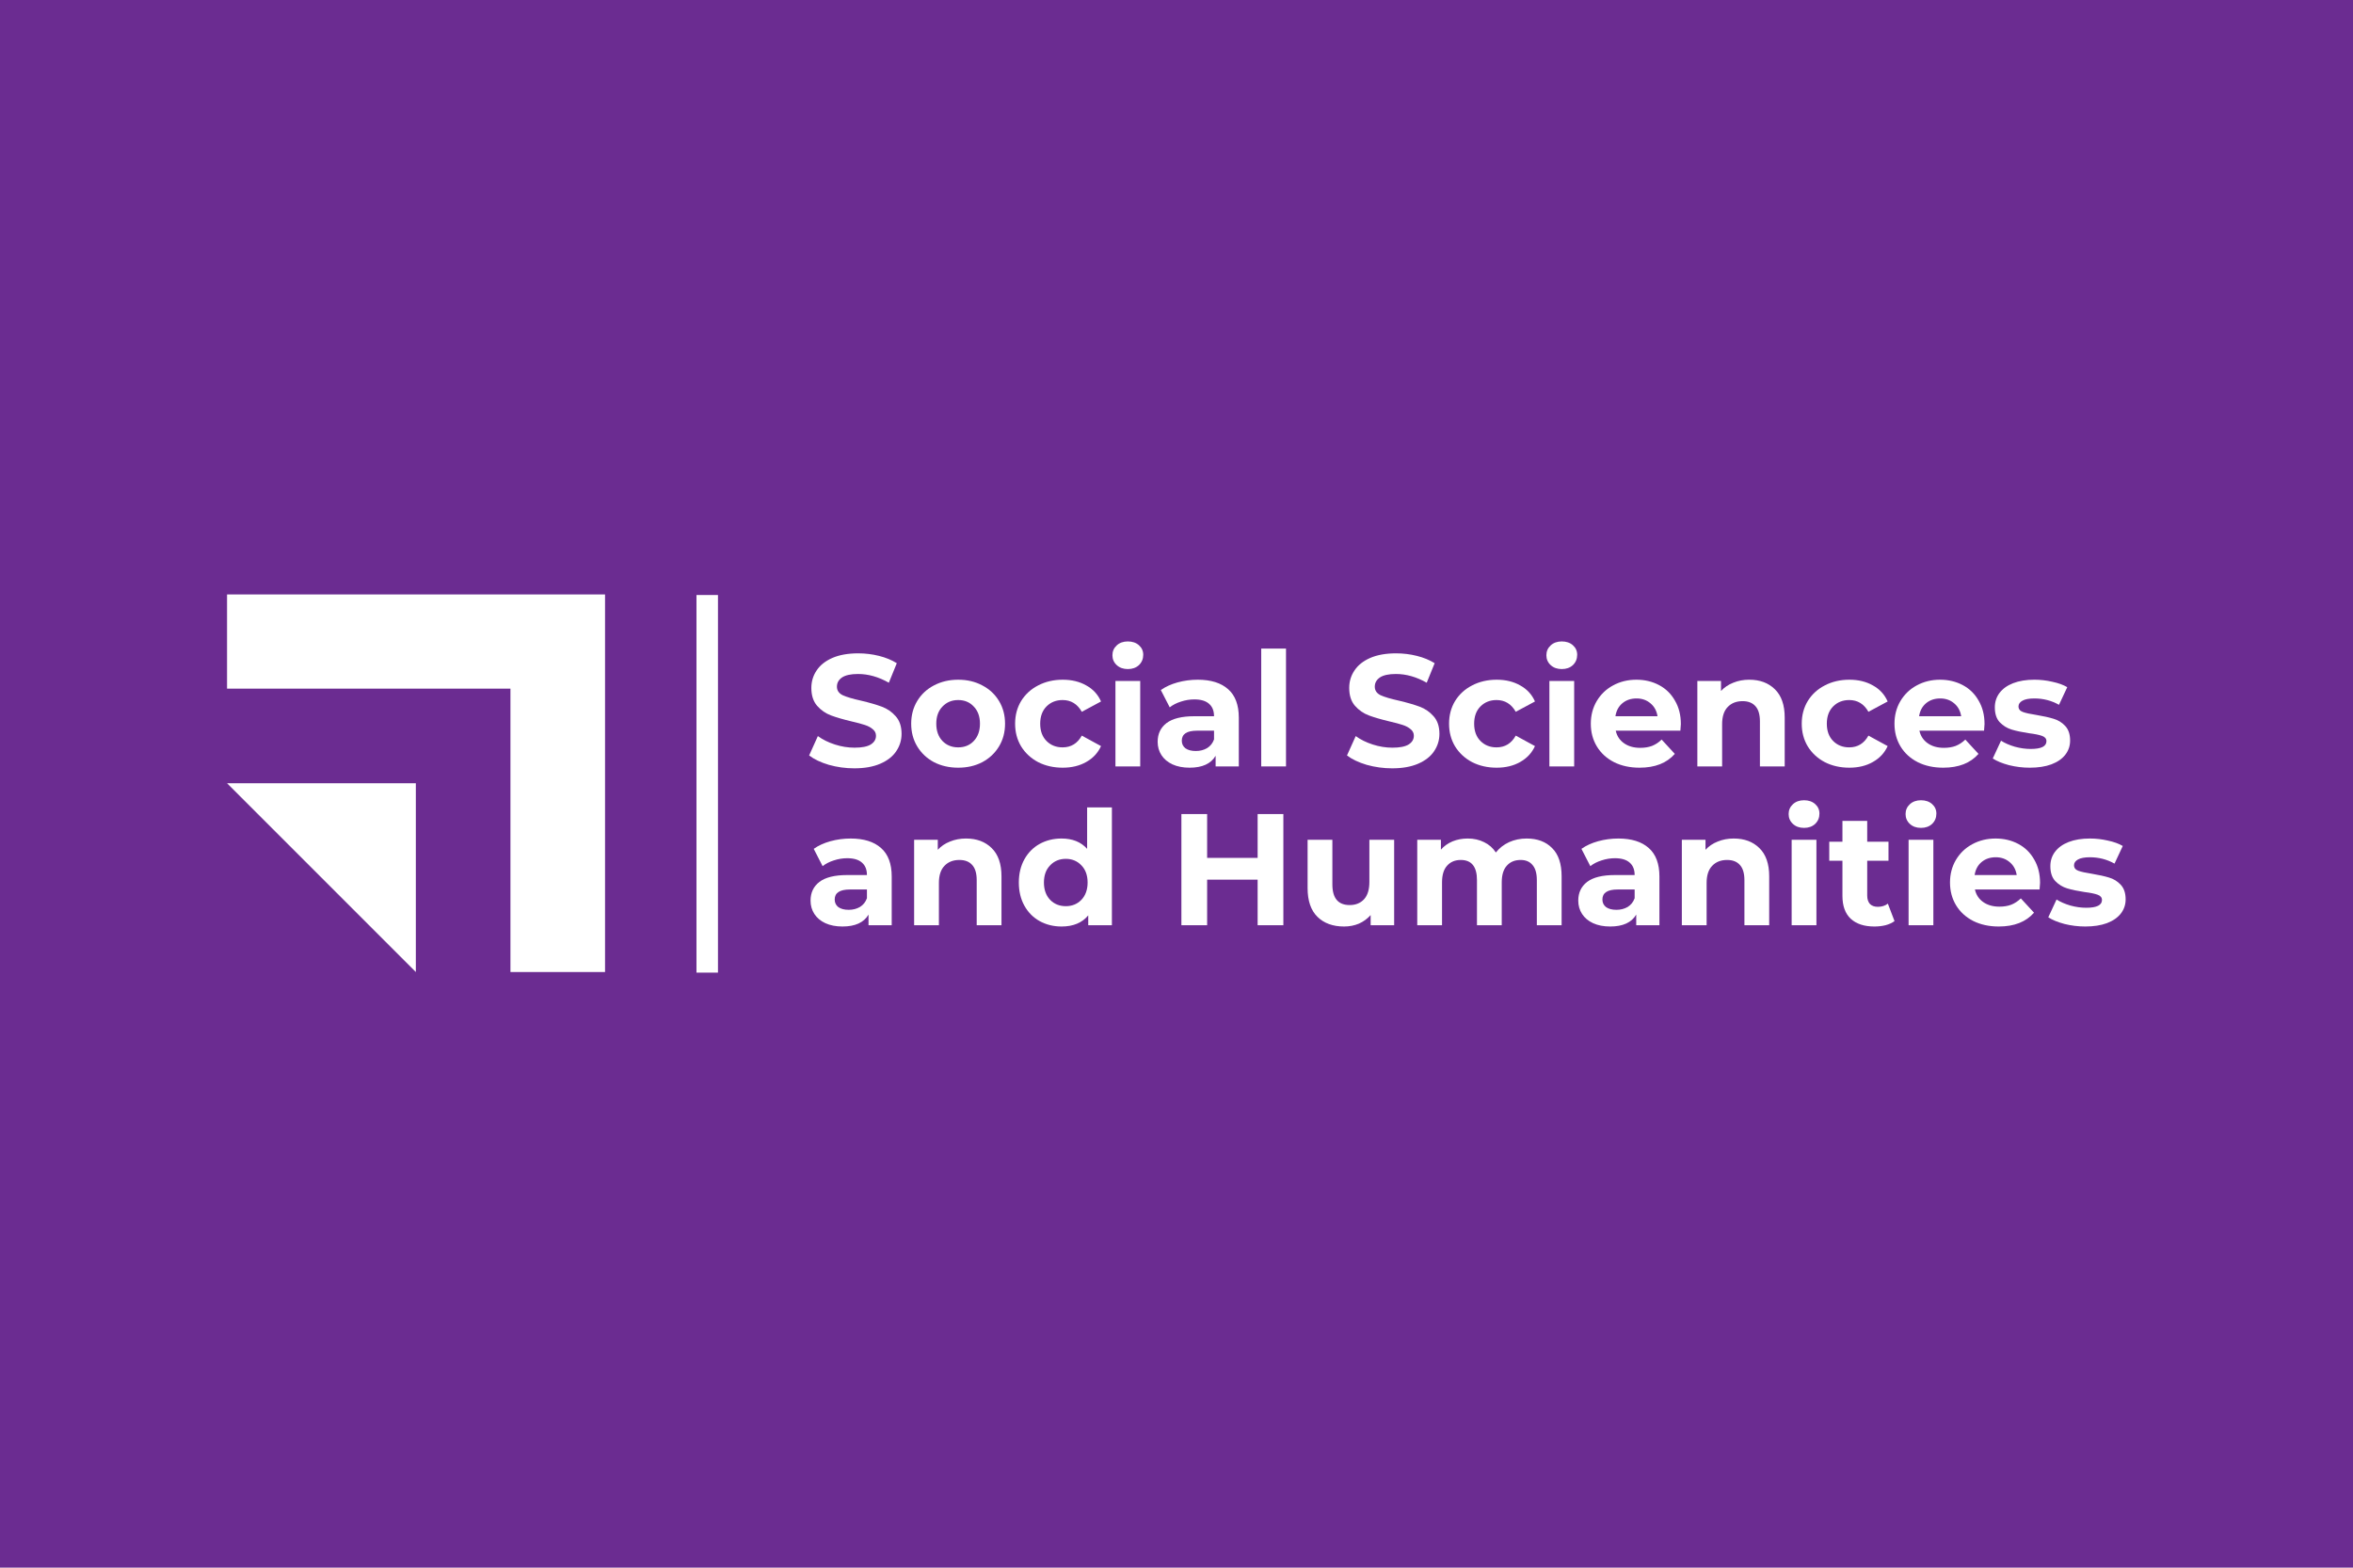<?xml version="1.0" encoding="UTF-8" standalone="no"?>
<!-- Creator: CorelDRAW X7 -->

<svg
   xmlns:dc="http://purl.org/dc/elements/1.1/"
   xmlns:cc="http://creativecommons.org/ns#"
   xmlns:rdf="http://www.w3.org/1999/02/22-rdf-syntax-ns#"
   xmlns:svg="http://www.w3.org/2000/svg"
   xmlns="http://www.w3.org/2000/svg"
   xmlns:sodipodi="http://sodipodi.sourceforge.net/DTD/sodipodi-0.dtd"
   xmlns:inkscape="http://www.inkscape.org/namespaces/inkscape"
   xml:space="preserve"
   width="4.782in"
   height="3.186in"
   version="1.1"
   style="clip-rule:evenodd;fill-rule:evenodd;image-rendering:optimizeQuality;shape-rendering:geometricPrecision;text-rendering:geometricPrecision"
   viewBox="0 0 4781.879 3186"
   id="svg41"
   sodipodi:docname="social.svg"
   inkscape:version="0.92.2 2405546, 2018-03-11"><sodipodi:namedview
   pagecolor="#ffffff"
   bordercolor="#666666"
   borderopacity="1"
   objecttolerance="10"
   gridtolerance="10"
   guidetolerance="10"
   inkscape:pageopacity="0"
   inkscape:pageshadow="2"
   inkscape:window-width="1366"
   inkscape:window-height="708"
   id="namedview43"
   showgrid="false"
   fit-margin-top="0"
   fit-margin-left="0"
   fit-margin-right="0"
   fit-margin-bottom="0"
   inkscape:zoom="1.0547712"
   inkscape:cx="279.25916"
   inkscape:cy="117.22742"
   inkscape:window-x="0"
   inkscape:window-y="0"
   inkscape:window-maximized="1"
   inkscape:current-layer="svg41"
   inkscape:snap-bbox="true"
   inkscape:bbox-paths="true"
   inkscape:bbox-nodes="true"
   inkscape:snap-bbox-edge-midpoints="true"
   inkscape:snap-bbox-midpoints="true"
   showguides="true"
   inkscape:guide-bbox="true"><sodipodi:guide
     position="478.638,1752.524"
     orientation="1,0"
     id="guide928"
     inkscape:locked="false" /><sodipodi:guide
     position="4303.241,1651.189"
     orientation="1,0"
     id="guide930"
     inkscape:locked="false" /><sodipodi:guide
     position="1628.28,1932.011"
     orientation="1,0"
     id="guide1037"
     inkscape:locked="false" /></sodipodi:namedview>
 <defs
   id="defs4">
  <style
   type="text/css"
   id="style2">
   <![CDATA[
    .fil0 {fill:#6B2C91}
    .fil1 {fill:white;fill-rule:nonzero}
   ]]>
  </style>
 
  
  
  
 
</defs>
 <rect
   style="fill:#6b2c91"
   id="rect7"
   height="3186"
   width="4782"
   y="0"
   x="-0.06"
   class="fil0" />
<g
   id="g882"
   transform="translate(15.723)"><g
     transform="matrix(0.999,0,0,0.999,-187.998,1.893)"
     aria-label="Social Sciences  and Humanities"
     style="font-style:normal;font-variant:normal;font-weight:bold;font-stretch:normal;font-size:323.083px;line-height:1;font-family:Montserrat;-inkscape-font-specification:'Montserrat Bold';letter-spacing:0px;word-spacing:0px;clip-rule:evenodd;fill:#ffffff;fill-opacity:1;fill-rule:evenodd;stroke:none;stroke-width:8.265;image-rendering:optimizeQuality;shape-rendering:geometricPrecision;text-rendering:geometricPrecision"
     id="text4915"><path
       d="m 1910.497,1561.176 q -26.816,0 -52.016,-7.108 -24.877,-7.431 -40.062,-19.062 l 17.77,-39.416 q 14.539,10.662 34.57,17.123 20.031,6.462 40.062,6.462 22.293,0 32.955,-6.462 10.662,-6.785 10.662,-17.77 0,-8.077 -6.462,-13.246 -6.138,-5.492 -16.154,-8.723 -9.693,-3.231 -26.493,-7.108 -25.847,-6.139 -42.324,-12.277 -16.477,-6.139 -28.431,-19.708 -11.631,-13.569 -11.631,-36.185 0,-19.708 10.662,-35.539 10.662,-16.154 31.985,-25.524 21.647,-9.369 52.663,-9.369 21.647,0 42.324,5.169 20.677,5.169 36.185,14.862 l -16.154,39.739 q -31.339,-17.77 -62.678,-17.77 -21.97,0 -32.631,7.108 -10.339,7.108 -10.339,18.739 0,11.631 11.954,17.447 12.277,5.492 37.154,10.985 25.847,6.139 42.324,12.277 16.477,6.138 28.108,19.385 11.954,13.246 11.954,35.862 0,19.385 -10.985,35.539 -10.662,15.831 -32.308,25.201 -21.646,9.369 -52.663,9.369 z"
       style="font-style:normal;font-variant:normal;font-weight:bold;font-stretch:normal;font-size:323.083px;line-height:1;font-family:Montserrat;-inkscape-font-specification:'Montserrat Bold';fill:#ffffff;stroke-width:8.265"
       id="path828"
       inkscape:connector-curvature="0" /><path
       d="m 2121.687,1559.884 q -27.462,0 -49.432,-11.308 -21.646,-11.631 -33.924,-31.985 -12.277,-20.354 -12.277,-46.201 0,-25.847 12.277,-46.201 12.277,-20.354 33.924,-31.662 21.97,-11.631 49.432,-11.631 27.462,0 49.109,11.631 21.646,11.308 33.924,31.662 12.277,20.354 12.277,46.201 0,25.847 -12.277,46.201 -12.277,20.354 -33.924,31.985 -21.647,11.308 -49.109,11.308 z m 0,-41.355 q 19.385,0 31.662,-12.923 12.6,-13.246 12.6,-35.216 0,-21.97 -12.6,-34.893 -12.277,-13.246 -31.662,-13.246 -19.385,0 -31.985,13.246 -12.6,12.923 -12.6,34.893 0,21.97 12.6,35.216 12.6,12.923 31.985,12.923 z"
       style="font-style:normal;font-variant:normal;font-weight:bold;font-stretch:normal;font-size:323.083px;line-height:1;font-family:Montserrat;-inkscape-font-specification:'Montserrat Bold';fill:#ffffff;stroke-width:8.265"
       id="path830"
       inkscape:connector-curvature="0" /><path
       d="m 2334.372,1559.884 q -27.785,0 -50.078,-11.308 -21.97,-11.631 -34.57,-31.985 -12.277,-20.354 -12.277,-46.201 0,-25.847 12.277,-46.201 12.6,-20.354 34.57,-31.662 22.293,-11.631 50.078,-11.631 27.462,0 47.816,11.631 20.677,11.308 30.047,32.631 l -39.093,21 q -13.569,-23.908 -39.093,-23.908 -19.708,0 -32.631,12.923 -12.923,12.923 -12.923,35.216 0,22.293 12.923,35.216 12.923,12.923 32.631,12.923 25.847,0 39.093,-23.908 l 39.093,21.323 q -9.369,20.677 -30.047,32.308 -20.354,11.631 -47.816,11.631 z"
       style="font-style:normal;font-variant:normal;font-weight:bold;font-stretch:normal;font-size:323.083px;line-height:1;font-family:Montserrat;-inkscape-font-specification:'Montserrat Bold';fill:#ffffff;stroke-width:8.265"
       id="path832"
       inkscape:connector-curvature="0" /><path
       d="m 2441.57,1383.481 h 50.401 v 173.819 h -50.401 z m 25.2,-24.231 q -13.893,0 -22.616,-8.077 -8.723,-8.077 -8.723,-20.031 0,-11.954 8.723,-20.031 8.723,-8.077 22.616,-8.077 13.893,0 22.616,7.754 8.723,7.754 8.723,19.385 0,12.6 -8.723,21 -8.723,8.077 -22.616,8.077 z"
       style="font-style:normal;font-variant:normal;font-weight:bold;font-stretch:normal;font-size:323.083px;line-height:1;font-family:Montserrat;-inkscape-font-specification:'Montserrat Bold';fill:#ffffff;stroke-width:8.265"
       id="path834"
       inkscape:connector-curvature="0" /><path
       d="m 2608.856,1380.896 q 40.385,0 62.032,19.385 21.646,19.062 21.646,57.832 v 99.186 h -47.17 v -21.646 q -14.216,24.231 -52.986,24.231 -20.031,0 -34.893,-6.785 -14.539,-6.785 -22.293,-18.739 -7.754,-11.954 -7.754,-27.139 0,-24.231 18.093,-38.124 18.416,-13.893 56.539,-13.893 h 40.062 q 0,-16.477 -10.016,-25.2 -10.015,-9.046 -30.047,-9.046 -13.893,0 -27.462,4.523 -13.246,4.2 -22.616,11.631 l -18.093,-35.216 q 14.216,-10.016 33.924,-15.508 20.031,-5.492 41.032,-5.492 z m -3.877,145.064 q 12.923,0 22.939,-5.816 10.015,-6.139 14.216,-17.77 v -17.77 h -34.57 q -31.016,0 -31.016,20.354 0,9.693 7.431,15.508 7.754,5.492 21,5.492 z"
       style="font-style:normal;font-variant:normal;font-weight:bold;font-stretch:normal;font-size:323.083px;line-height:1;font-family:Montserrat;-inkscape-font-specification:'Montserrat Bold';fill:#ffffff;stroke-width:8.265"
       id="path836"
       inkscape:connector-curvature="0" /><path
       d="m 2738.149,1317.572 h 50.401 v 239.727 h -50.401 z"
       style="font-style:normal;font-variant:normal;font-weight:bold;font-stretch:normal;font-size:323.083px;line-height:1;font-family:Montserrat;-inkscape-font-specification:'Montserrat Bold';fill:#ffffff;stroke-width:8.265"
       id="path838"
       inkscape:connector-curvature="0" /><path
       d="m 3004.688,1561.176 q -26.816,0 -52.016,-7.108 -24.877,-7.431 -40.062,-19.062 l 17.77,-39.416 q 14.539,10.662 34.57,17.123 20.031,6.462 40.062,6.462 22.293,0 32.955,-6.462 10.662,-6.785 10.662,-17.77 0,-8.077 -6.462,-13.246 -6.138,-5.492 -16.154,-8.723 -9.693,-3.231 -26.493,-7.108 -25.847,-6.139 -42.324,-12.277 -16.477,-6.139 -28.431,-19.708 -11.631,-13.569 -11.631,-36.185 0,-19.708 10.662,-35.539 10.662,-16.154 31.985,-25.524 21.647,-9.369 52.663,-9.369 21.647,0 42.324,5.169 20.677,5.169 36.185,14.862 l -16.154,39.739 q -31.339,-17.77 -62.678,-17.77 -21.97,0 -32.631,7.108 -10.339,7.108 -10.339,18.739 0,11.631 11.954,17.447 12.277,5.492 37.154,10.985 25.847,6.139 42.324,12.277 16.477,6.138 28.108,19.385 11.954,13.246 11.954,35.862 0,19.385 -10.985,35.539 -10.662,15.831 -32.308,25.201 -21.646,9.369 -52.663,9.369 z"
       style="font-style:normal;font-variant:normal;font-weight:bold;font-stretch:normal;font-size:323.083px;line-height:1;font-family:Montserrat;-inkscape-font-specification:'Montserrat Bold';fill:#ffffff;stroke-width:8.265"
       id="path840"
       inkscape:connector-curvature="0" /><path
       d="m 3217.17,1559.884 q -27.785,0 -50.078,-11.308 -21.97,-11.631 -34.57,-31.985 -12.277,-20.354 -12.277,-46.201 0,-25.847 12.277,-46.201 12.6,-20.354 34.57,-31.662 22.293,-11.631 50.078,-11.631 27.462,0 47.816,11.631 20.677,11.308 30.047,32.631 l -39.093,21 q -13.569,-23.908 -39.093,-23.908 -19.708,0 -32.631,12.923 -12.923,12.923 -12.923,35.216 0,22.293 12.923,35.216 12.923,12.923 32.631,12.923 25.847,0 39.093,-23.908 l 39.093,21.323 q -9.369,20.677 -30.047,32.308 -20.354,11.631 -47.816,11.631 z"
       style="font-style:normal;font-variant:normal;font-weight:bold;font-stretch:normal;font-size:323.083px;line-height:1;font-family:Montserrat;-inkscape-font-specification:'Montserrat Bold';fill:#ffffff;stroke-width:8.265"
       id="path842"
       inkscape:connector-curvature="0" /><path
       d="m 3324.368,1383.481 h 50.401 v 173.819 h -50.401 z m 25.201,-24.231 q -13.893,0 -22.616,-8.077 -8.723,-8.077 -8.723,-20.031 0,-11.954 8.723,-20.031 8.723,-8.077 22.616,-8.077 13.893,0 22.616,7.754 8.723,7.754 8.723,19.385 0,12.6 -8.723,21 -8.723,8.077 -22.616,8.077 z"
       style="font-style:normal;font-variant:normal;font-weight:bold;font-stretch:normal;font-size:323.083px;line-height:1;font-family:Montserrat;-inkscape-font-specification:'Montserrat Bold';fill:#ffffff;stroke-width:8.265"
       id="path844"
       inkscape:connector-curvature="0" /><path
       d="m 3591.81,1471.036 q 0,0.969 -0.969,13.569 h -131.495 q 3.554,16.154 16.8,25.523 13.246,9.369 32.955,9.369 13.569,0 23.908,-3.877 10.662,-4.2 19.708,-12.923 l 26.816,29.078 q -24.554,28.108 -71.724,28.108 -29.401,0 -52.016,-11.308 -22.616,-11.631 -34.893,-31.985 -12.277,-20.354 -12.277,-46.201 0,-25.523 11.954,-45.878 12.277,-20.677 33.278,-31.985 21.323,-11.631 47.493,-11.631 25.523,0 46.201,10.985 20.677,10.985 32.308,31.662 11.954,20.354 11.954,47.493 z m -90.14,-52.016 q -17.123,0 -28.754,9.692 -11.631,9.693 -14.216,26.493 h 85.617 q -2.585,-16.477 -14.216,-26.17 -11.631,-10.015 -28.431,-10.015 z"
       style="font-style:normal;font-variant:normal;font-weight:bold;font-stretch:normal;font-size:323.083px;line-height:1;font-family:Montserrat;-inkscape-font-specification:'Montserrat Bold';fill:#ffffff;stroke-width:8.265"
       id="path846"
       inkscape:connector-curvature="0" /><path
       d="m 3731.014,1380.896 q 32.308,0 52.016,19.385 20.031,19.385 20.031,57.509 v 99.51 H 3752.66 v -91.755 q 0,-20.677 -9.046,-30.693 -9.046,-10.339 -26.17,-10.339 -19.062,0 -30.37,11.954 -11.308,11.631 -11.308,34.893 v 85.94 h -50.401 v -173.819 h 48.139 v 20.354 q 10.016,-10.985 24.877,-16.8 14.862,-6.139 32.631,-6.139 z"
       style="font-style:normal;font-variant:normal;font-weight:bold;font-stretch:normal;font-size:323.083px;line-height:1;font-family:Montserrat;-inkscape-font-specification:'Montserrat Bold';fill:#ffffff;stroke-width:8.265"
       id="path848"
       inkscape:connector-curvature="0" /><path
       d="m 3934.641,1559.884 q -27.785,0 -50.078,-11.308 -21.97,-11.631 -34.57,-31.985 -12.277,-20.354 -12.277,-46.201 0,-25.847 12.277,-46.201 12.6,-20.354 34.57,-31.662 22.293,-11.631 50.078,-11.631 27.462,0 47.816,11.631 20.677,11.308 30.047,32.631 l -39.093,21 q -13.569,-23.908 -39.093,-23.908 -19.708,0 -32.631,12.923 -12.923,12.923 -12.923,35.216 0,22.293 12.923,35.216 12.923,12.923 32.631,12.923 25.847,0 39.093,-23.908 l 39.093,21.323 q -9.369,20.677 -30.047,32.308 -20.354,11.631 -47.816,11.631 z"
       style="font-style:normal;font-variant:normal;font-weight:bold;font-stretch:normal;font-size:323.083px;line-height:1;font-family:Montserrat;-inkscape-font-specification:'Montserrat Bold';fill:#ffffff;stroke-width:8.265"
       id="path850"
       inkscape:connector-curvature="0" /><path
       d="m 4209.58,1471.036 q 0,0.969 -0.969,13.569 H 4077.116 q 3.554,16.154 16.8,25.523 13.246,9.369 32.955,9.369 13.569,0 23.908,-3.877 10.662,-4.2 19.708,-12.923 l 26.816,29.078 q -24.554,28.108 -71.724,28.108 -29.401,0 -52.016,-11.308 -22.616,-11.631 -34.893,-31.985 -12.277,-20.354 -12.277,-46.201 0,-25.523 11.954,-45.878 12.277,-20.677 33.278,-31.985 21.323,-11.631 47.493,-11.631 25.523,0 46.201,10.985 20.677,10.985 32.308,31.662 11.954,20.354 11.954,47.493 z m -90.14,-52.016 q -17.123,0 -28.754,9.692 -11.631,9.693 -14.216,26.493 h 85.617 q -2.585,-16.477 -14.216,-26.17 -11.631,-10.015 -28.431,-10.015 z"
       style="font-style:normal;font-variant:normal;font-weight:bold;font-stretch:normal;font-size:323.083px;line-height:1;font-family:Montserrat;-inkscape-font-specification:'Montserrat Bold';fill:#ffffff;stroke-width:8.265"
       id="path853"
       inkscape:connector-curvature="0" /><path
       d="m 4301.613,1559.884 q -21.646,0 -42.324,-5.169 -20.677,-5.492 -32.955,-13.569 l 16.8,-36.185 q 11.631,7.431 28.108,12.277 16.477,4.523 32.308,4.523 31.985,0 31.985,-15.831 0,-7.431 -8.723,-10.662 -8.723,-3.231 -26.816,-5.492 -21.323,-3.231 -35.216,-7.431 -13.893,-4.2 -24.231,-14.862 -10.016,-10.662 -10.016,-30.37 0,-16.477 9.369,-29.078 9.693,-12.923 27.785,-20.031 18.416,-7.108 43.293,-7.108 18.416,0 36.508,4.2 18.416,3.877 30.37,10.985 l -16.8,35.862 q -22.939,-12.923 -50.078,-12.923 -16.154,0 -24.231,4.523 -8.077,4.523 -8.077,11.631 0,8.077 8.723,11.308 8.723,3.231 27.785,6.139 21.323,3.554 34.893,7.754 13.569,3.877 23.585,14.539 10.016,10.662 10.016,29.724 0,16.154 -9.693,28.754 -9.693,12.6 -28.431,19.708 -18.416,6.785 -43.939,6.785 z"
       style="font-style:normal;font-variant:normal;font-weight:bold;font-stretch:normal;font-size:323.083px;line-height:1;font-family:Montserrat;-inkscape-font-specification:'Montserrat Bold';fill:#ffffff;stroke-width:8.265"
       id="path855"
       inkscape:connector-curvature="0" /><path
       d="m 1902.743,1703.979 q 40.385,0 62.032,19.385 21.647,19.062 21.647,57.832 v 99.186 h -47.17 v -21.647 q -14.216,24.231 -52.986,24.231 -20.031,0 -34.893,-6.785 -14.539,-6.785 -22.293,-18.739 -7.754,-11.954 -7.754,-27.139 0,-24.231 18.093,-38.124 18.416,-13.893 56.539,-13.893 h 40.062 q 0,-16.477 -10.016,-25.201 -10.016,-9.046 -30.047,-9.046 -13.893,0 -27.462,4.523 -13.246,4.2 -22.616,11.631 l -18.093,-35.216 q 14.216,-10.016 33.924,-15.508 20.031,-5.492 41.032,-5.492 z m -3.877,145.064 q 12.923,0 22.939,-5.816 10.016,-6.138 14.216,-17.77 v -17.77 h -34.57 q -31.016,0 -31.016,20.354 0,9.693 7.431,15.508 7.754,5.492 21,5.492 z"
       style="font-style:normal;font-variant:normal;font-weight:bold;font-stretch:normal;font-size:323.083px;line-height:1;font-family:Montserrat;-inkscape-font-specification:'Montserrat Bold';fill:#ffffff;stroke-width:8.265"
       id="path857"
       inkscape:connector-curvature="0" /><path
       d="m 2137.685,1703.979 q 32.308,0 52.016,19.385 20.031,19.385 20.031,57.509 v 99.51 h -50.401 v -91.756 q 0,-20.677 -9.046,-30.693 -9.046,-10.339 -26.17,-10.339 -19.062,0 -30.37,11.954 -11.308,11.631 -11.308,34.893 v 85.94 h -50.401 v -173.819 h 48.139 v 20.354 q 10.016,-10.985 24.877,-16.8 14.862,-6.139 32.631,-6.139 z"
       style="font-style:normal;font-variant:normal;font-weight:bold;font-stretch:normal;font-size:323.083px;line-height:1;font-family:Montserrat;-inkscape-font-specification:'Montserrat Bold';fill:#ffffff;stroke-width:8.265"
       id="path859"
       inkscape:connector-curvature="0" /><path
       d="m 2434.361,1640.655 v 239.727 h -48.139 v -20.031 q -18.739,22.616 -54.278,22.616 -24.554,0 -44.585,-10.985 -19.708,-10.985 -31.016,-31.339 -11.308,-20.354 -11.308,-47.17 0,-26.816 11.308,-47.17 11.308,-20.354 31.016,-31.339 20.031,-10.985 44.585,-10.985 33.278,0 52.016,21 v -84.325 z m -93.694,200.958 q 19.062,0 31.662,-12.923 12.6,-13.246 12.6,-35.216 0,-21.97 -12.6,-34.893 -12.6,-13.246 -31.662,-13.246 -19.385,0 -31.985,13.246 -12.6,12.923 -12.6,34.893 0,21.97 12.6,35.216 12.6,12.923 31.985,12.923 z"
       style="font-style:normal;font-variant:normal;font-weight:bold;font-stretch:normal;font-size:323.083px;line-height:1;font-family:Montserrat;-inkscape-font-specification:'Montserrat Bold';fill:#ffffff;stroke-width:8.265"
       id="path861"
       inkscape:connector-curvature="0" /><path
       d="m 2783.164,1654.224 v 226.158 h -52.339 v -92.725 h -102.74 v 92.725 h -52.339 v -226.158 h 52.339 v 89.171 h 102.74 v -89.171 z"
       style="font-style:normal;font-variant:normal;font-weight:bold;font-stretch:normal;font-size:323.083px;line-height:1;font-family:Montserrat;-inkscape-font-specification:'Montserrat Bold';fill:#ffffff;stroke-width:8.265"
       id="path863"
       inkscape:connector-curvature="0" /><path
       d="m 3008.545,1706.564 v 173.819 h -47.816 v -20.677 q -10.015,11.308 -23.908,17.446 -13.893,5.816 -30.047,5.816 -34.247,0 -54.278,-19.708 -20.031,-19.708 -20.031,-58.478 v -98.217 h 50.401 v 90.786 q 0,42.001 35.216,42.001 18.093,0 29.077,-11.631 10.985,-11.954 10.985,-35.216 v -85.94 z"
       style="font-style:normal;font-variant:normal;font-weight:bold;font-stretch:normal;font-size:323.083px;line-height:1;font-family:Montserrat;-inkscape-font-specification:'Montserrat Bold';fill:#ffffff;stroke-width:8.265"
       id="path865"
       inkscape:connector-curvature="0" /><path
       d="m 3278.157,1703.979 q 32.631,0 51.693,19.385 19.385,19.062 19.385,57.509 v 99.51 h -50.401 v -91.756 q 0,-20.677 -8.723,-30.693 -8.4,-10.339 -24.231,-10.339 -17.77,0 -28.108,11.631 -10.339,11.308 -10.339,33.924 v 87.232 h -50.401 v -91.756 q 0,-41.032 -32.955,-41.032 -17.446,0 -27.785,11.631 -10.339,11.308 -10.339,33.924 v 87.232 h -50.401 v -173.819 h 48.139 v 20.031 q 9.693,-10.985 23.585,-16.8 14.216,-5.816 31.016,-5.816 18.416,0 33.278,7.431 14.862,7.108 23.908,21 10.662,-13.569 26.816,-21 16.477,-7.431 35.862,-7.431 z"
       style="font-style:normal;font-variant:normal;font-weight:bold;font-stretch:normal;font-size:323.083px;line-height:1;font-family:Montserrat;-inkscape-font-specification:'Montserrat Bold';fill:#ffffff;stroke-width:8.265"
       id="path867"
       inkscape:connector-curvature="0" /><path
       d="m 3464.521,1703.979 q 40.385,0 62.032,19.385 21.647,19.062 21.647,57.832 v 99.186 h -47.17 v -21.647 q -14.216,24.231 -52.986,24.231 -20.031,0 -34.893,-6.785 -14.539,-6.785 -22.293,-18.739 -7.754,-11.954 -7.754,-27.139 0,-24.231 18.093,-38.124 18.416,-13.893 56.539,-13.893 h 40.062 q 0,-16.477 -10.015,-25.201 -10.016,-9.046 -30.047,-9.046 -13.893,0 -27.462,4.523 -13.246,4.2 -22.616,11.631 l -18.093,-35.216 q 14.216,-10.016 33.924,-15.508 20.031,-5.492 41.032,-5.492 z m -3.877,145.064 q 12.923,0 22.939,-5.816 10.016,-6.138 14.216,-17.77 v -17.77 h -34.57 q -31.016,0 -31.016,20.354 0,9.693 7.431,15.508 7.754,5.492 21,5.492 z"
       style="font-style:normal;font-variant:normal;font-weight:bold;font-stretch:normal;font-size:323.083px;line-height:1;font-family:Montserrat;-inkscape-font-specification:'Montserrat Bold';fill:#ffffff;stroke-width:8.265"
       id="path869"
       inkscape:connector-curvature="0" /><path
       d="m 3699.462,1703.979 q 32.308,0 52.016,19.385 20.031,19.385 20.031,57.509 v 99.51 h -50.401 v -91.756 q 0,-20.677 -9.046,-30.693 -9.046,-10.339 -26.17,-10.339 -19.062,0 -30.37,11.954 -11.308,11.631 -11.308,34.893 v 85.94 h -50.401 v -173.819 h 48.139 v 20.354 q 10.015,-10.985 24.877,-16.8 14.862,-6.139 32.631,-6.139 z"
       style="font-style:normal;font-variant:normal;font-weight:bold;font-stretch:normal;font-size:323.083px;line-height:1;font-family:Montserrat;-inkscape-font-specification:'Montserrat Bold';fill:#ffffff;stroke-width:8.265"
       id="path871"
       inkscape:connector-curvature="0" /><path
       d="m 3817.196,1706.564 h 50.401 v 173.819 h -50.401 z m 25.201,-24.231 q -13.893,0 -22.616,-8.077 -8.723,-8.077 -8.723,-20.031 0,-11.954 8.723,-20.031 8.723,-8.077 22.616,-8.077 13.893,0 22.616,7.754 8.723,7.754 8.723,19.385 0,12.6 -8.723,21 -8.723,8.077 -22.616,8.077 z"
       style="font-style:normal;font-variant:normal;font-weight:bold;font-stretch:normal;font-size:323.083px;line-height:1;font-family:Montserrat;-inkscape-font-specification:'Montserrat Bold';fill:#ffffff;stroke-width:8.265"
       id="path873"
       inkscape:connector-curvature="0" /><path
       d="m 4026.483,1871.982 q -7.431,5.492 -18.416,8.4 -10.662,2.585 -22.616,2.585 -31.016,0 -48.139,-15.831 -16.8,-15.831 -16.8,-46.524 v -71.401 h -26.816 v -38.77 h 26.816 v -42.324 h 50.401 v 42.324 h 43.293 v 38.77 h -43.293 v 70.755 q 0,10.985 5.492,17.123 5.816,5.816 16.154,5.816 11.954,0 20.354,-6.462 z"
       style="font-style:normal;font-variant:normal;font-weight:bold;font-stretch:normal;font-size:323.083px;line-height:1;font-family:Montserrat;-inkscape-font-specification:'Montserrat Bold';fill:#ffffff;stroke-width:8.265"
       id="path875"
       inkscape:connector-curvature="0" /><path
       d="m 4055.091,1706.564 h 50.401 v 173.819 h -50.401 z m 25.201,-24.231 q -13.893,0 -22.616,-8.077 -8.723,-8.077 -8.723,-20.031 0,-11.954 8.723,-20.031 8.723,-8.077 22.616,-8.077 13.893,0 22.616,7.754 8.723,7.754 8.723,19.385 0,12.6 -8.723,21 -8.723,8.077 -22.616,8.077 z"
       style="font-style:normal;font-variant:normal;font-weight:bold;font-stretch:normal;font-size:323.083px;line-height:1;font-family:Montserrat;-inkscape-font-specification:'Montserrat Bold';fill:#ffffff;stroke-width:8.265"
       id="path877"
       inkscape:connector-curvature="0" /><path
       d="m 4322.533,1794.119 q 0,0.969 -0.969,13.569 h -131.495 q 3.554,16.154 16.8,25.524 13.246,9.369 32.955,9.369 13.569,0 23.908,-3.877 10.662,-4.2 19.708,-12.923 l 26.816,29.077 q -24.554,28.108 -71.724,28.108 -29.401,0 -52.016,-11.308 -22.616,-11.631 -34.893,-31.985 -12.277,-20.354 -12.277,-46.201 0,-25.524 11.954,-45.878 12.277,-20.677 33.278,-31.985 21.323,-11.631 47.493,-11.631 25.524,0 46.201,10.985 20.677,10.985 32.308,31.662 11.954,20.354 11.954,47.493 z m -90.14,-52.016 q -17.123,0 -28.754,9.693 -11.631,9.693 -14.216,26.493 h 85.617 q -2.585,-16.477 -14.216,-26.17 -11.631,-10.016 -28.431,-10.016 z"
       style="font-style:normal;font-variant:normal;font-weight:bold;font-stretch:normal;font-size:323.083px;line-height:1;font-family:Montserrat;-inkscape-font-specification:'Montserrat Bold';fill:#ffffff;stroke-width:8.265"
       id="path879"
       inkscape:connector-curvature="0" /><path
       d="m 4414.566,1882.967 q -21.646,0 -42.324,-5.169 -20.677,-5.492 -32.955,-13.569 l 16.8,-36.185 q 11.631,7.431 28.108,12.277 16.477,4.523 32.308,4.523 31.985,0 31.985,-15.831 0,-7.431 -8.723,-10.662 -8.723,-3.231 -26.816,-5.492 -21.323,-3.231 -35.216,-7.431 -13.893,-4.2 -24.231,-14.862 -10.016,-10.662 -10.016,-30.37 0,-16.477 9.369,-29.077 9.693,-12.923 27.785,-20.031 18.416,-7.108 43.293,-7.108 18.416,0 36.508,4.2 18.416,3.877 30.37,10.985 l -16.8,35.862 q -22.939,-12.923 -50.078,-12.923 -16.154,0 -24.231,4.523 -8.077,4.523 -8.077,11.631 0,8.077 8.723,11.308 8.723,3.231 27.785,6.138 21.323,3.554 34.893,7.754 13.569,3.877 23.585,14.539 10.016,10.662 10.016,29.724 0,16.154 -9.693,28.754 -9.693,12.6 -28.431,19.708 -18.416,6.785 -43.939,6.785 z"
       style="font-style:normal;font-variant:normal;font-weight:bold;font-stretch:normal;font-size:323.083px;line-height:1;font-family:Montserrat;-inkscape-font-specification:'Montserrat Bold';fill:#ffffff;stroke-width:8.265"
       id="path881"
       inkscape:connector-curvature="0" /></g><path
     inkscape:connector-curvature="0"
     id="rect1131-5"
     d="m 1399.664,1209.281 h 43.695 v 767.437 h -43.695 z"
     style="clip-rule:evenodd;opacity:1;vector-effect:none;fill:#ffffff;fill-opacity:1;fill-rule:evenodd;stroke:none;stroke-width:6.256;stroke-linecap:butt;stroke-linejoin:miter;stroke-miterlimit:4;stroke-dasharray:none;stroke-dashoffset:0;stroke-opacity:1;image-rendering:optimizeQuality;shape-rendering:geometricPrecision;text-rendering:geometricPrecision" /><g
     transform="matrix(0.881,0,0,0.881,447.144,1209.602)"
     id="g43"
     style="clip-rule:evenodd;fill:#ffffff;fill-opacity:1;fill-rule:evenodd;image-rendering:optimizeQuality;shape-rendering:geometricPrecision;text-rendering:geometricPrecision"><g
       style="fill:#ffffff;fill-opacity:1"
       id="g22"
       transform="matrix(0.791,0,0,0.791,1010.162,-892.829)"><polygon
         transform="matrix(1.179,0,0,1.179,-6576.469,-9206.146)"
         class="fil0"
         points="5194,9698 5428,9698 5428,8764 4493,8764 4493,8997 5194,8997 "
         id="polygon7"
         style="clip-rule:evenodd;fill:#ffffff;fill-opacity:1;fill-rule:evenodd;image-rendering:optimizeQuality;shape-rendering:geometricPrecision;text-rendering:geometricPrecision" /><polygon
         transform="matrix(1.179,0,0,1.179,-6576.469,-9206.146)"
         class="fil1"
         points="4493,9231 4960,9698 4960,9231 "
         id="polygon9"
         style="clip-rule:evenodd;fill:#ffffff;fill-opacity:1;fill-rule:evenodd;image-rendering:optimizeQuality;shape-rendering:geometricPrecision;text-rendering:geometricPrecision" /></g></g></g></svg>